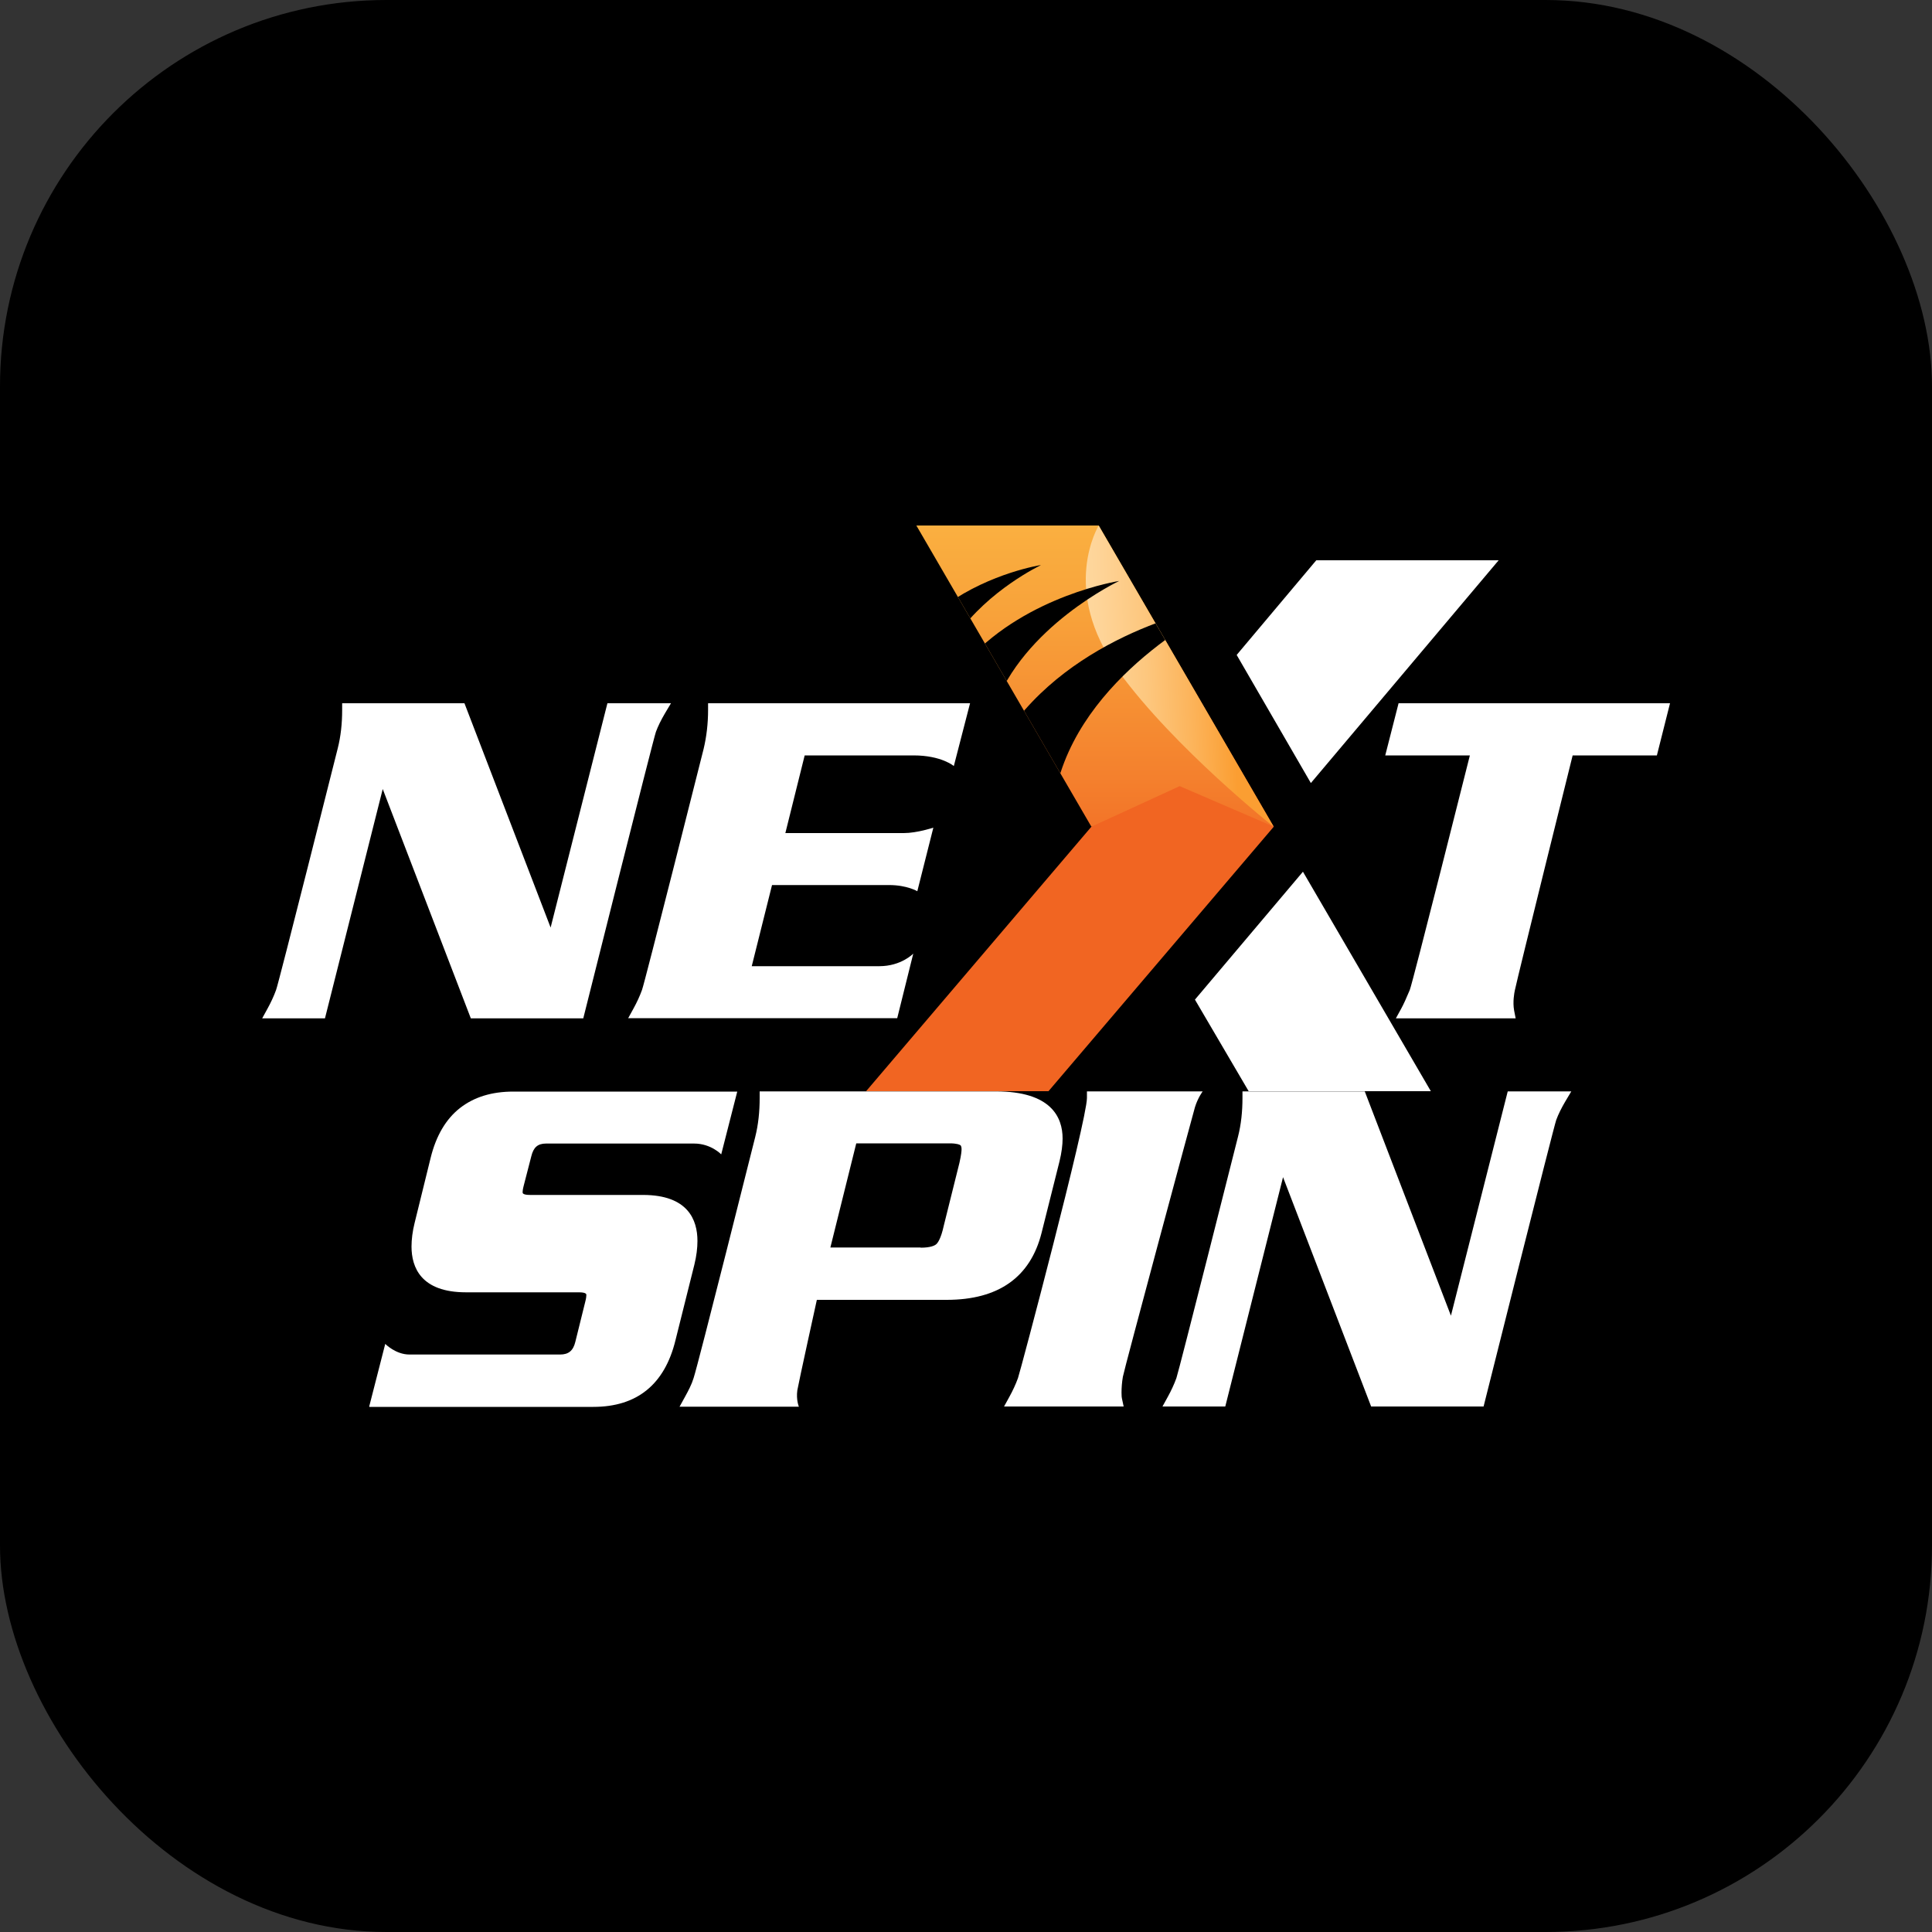 <?xml version="1.0" encoding="UTF-8"?>
<svg id="Layer_1" data-name="Layer 1" xmlns="http://www.w3.org/2000/svg" xmlns:xlink="http://www.w3.org/1999/xlink" viewBox="0 0 100 100">
  <rect x="0" y="0" width="100" height="100" fill="#333333" stroke="none"/>
  <defs>
    <style>
      .cls-1 {
        fill: url(#linear-gradient-2);
      }

      .cls-2 {
        fill: #fff;
      }

      .cls-3 {
        fill: #f16522;
      }

      .cls-4 {
        clip-path: url(#clippath);
      }

      .cls-5 {
        fill: none;
      }

      .cls-6 {
        fill: url(#linear-gradient);
      }
    </style>
    <linearGradient id="linear-gradient" x1="56.68" y1="27.33" x2="56.68" y2="46.06" gradientUnits="userSpaceOnUse">
      <stop offset="0" stop-color="#faaf40"/>
      <stop offset=".24" stop-color="#f8a23a"/>
      <stop offset=".69" stop-color="#f4802d"/>
      <stop offset="1" stop-color="#f16522"/>
    </linearGradient>
    <linearGradient id="linear-gradient-2" x1="53.67" y1="35.32" x2="63.82" y2="34.9" gradientUnits="userSpaceOnUse">
      <stop offset="0" stop-color="#ffe0ad"/>
      <stop offset=".15" stop-color="#fedda7"/>
      <stop offset=".34" stop-color="#fed498"/>
      <stop offset=".56" stop-color="#fdc77e"/>
      <stop offset=".78" stop-color="#fcb45b"/>
      <stop offset="1" stop-color="#fb9e32"/>
    </linearGradient>
    <clipPath id="clippath">
      <polygon class="cls-5" points="47.43 27.2 56.49 42.79 65.93 42.79 56.87 27.2 47.43 27.2"/>
    </clipPath>
  </defs>
  <rect width="100" height="100" rx="20" ry="20"/>
  <g>
    <path class="cls-2" d="m24.37,52.71l-4.56-11.87-2.99,11.87h-3.25l.28-.51c.17-.31.32-.63.44-.96.13-.33,3.19-12.5,3.19-12.5.16-.63.23-1.3.23-1.99v-.35h6.33l4.46,11.61,2.94-11.61h3.29l-.31.52c-.2.34-.36.66-.47.96-.12.31-3.76,14.83-3.76,14.83h-5.82Z"/>
    <path class="cls-2" d="m32.51,52.71l.28-.51c.17-.31.32-.63.44-.96.13-.33,3.19-12.48,3.19-12.48.15-.63.23-1.31.23-2.01v-.35h13.56l-.84,3.25s-.64-.55-2.08-.55h-5.64l-1,4.02h6.13c.68,0,1.53-.28,1.53-.28l-.83,3.29s-.53-.32-1.46-.32h-6.06l-1.05,4.2h6.6c1.14,0,1.76-.65,1.76-.65l-.83,3.34h-13.94Z"/>
    <path class="cls-2" d="m72.25,52.71l.28-.51q.17-.31.44-.96c.14-.33,3.11-12.14,3.11-12.14h-4.38l.69-2.7h14.05l-.68,2.7h-4.36s-2.83,11.38-2.99,12.15c-.03.13-.12.61-.04,1.05l.08.41h-6.19Z"/>
    <polygon class="cls-2" points="67.85 40.53 77.57 29 68.13 29 64.01 33.9 67.85 40.53"/>
    <polygon class="cls-6" points="47.43 27.2 56.49 42.79 65.93 42.79 56.87 27.2 47.43 27.2"/>
    <path class="cls-1" d="m56.87,27.2s-2.05,3.32,1.02,7.54c2.9,3.99,8.04,8.06,8.04,8.06l-9.06-15.59Z"/>
    <g class="cls-4">
      <g>
        <path d="m54.65,40.74c.03-.07.07-.14.09-.22,1.55-5.95,8.57-9.24,8.57-9.24,0,0-6.73,1.02-10.64,5.91-.17.21-.32.43-.48.65.67.95,1.49,1.92,2.46,2.9Z"/>
        <path d="m57.93,30.07s-4.71.73-7.79,4.05c.33.8.76,1.66,1.3,2.57,1.49-4.26,6.49-6.62,6.49-6.62Z"/>
        <path d="m53.86,29.26s-2.7,1.28-4.33,3.62c-.21-.57-.37-1.11-.51-1.61,2.28-1.62,4.84-2.02,4.84-2.02Z"/>
      </g>
    </g>
    <path class="cls-2" d="m19.11,72.8l.83-3.24s.54.55,1.25.55h7.8c.44,0,.68-.2.79-.66l.51-2.06c.05-.19.06-.3.06-.36,0-.04,0-.14-.39-.14h-5.84c-2.33,0-2.82-1.29-2.82-2.37,0-.36.05-.78.16-1.22l.83-3.37c.28-1.14.79-2.01,1.52-2.58.73-.57,1.65-.85,2.76-.85h11.59l-.83,3.25s-.53-.56-1.4-.56h-7.67c-.43,0-.65.2-.76.66l-.39,1.51c-.05.19-.06.29-.06.35,0,.04,0,.14.39.14h5.84c2.33,0,2.82,1.29,2.82,2.38,0,.37-.05.78-.16,1.23l-.98,3.92c-.56,2.28-1.99,3.44-4.25,3.44h-11.59Z"/>
    <path class="cls-2" d="m35.18,72.8l.28-.51c.17-.31.34-.63.44-.96.24-.72,3.19-12.48,3.19-12.48.16-.64.23-1.31.23-2.01v-.35h12.23c2.85,0,3.45,1.33,3.45,2.44,0,.33-.05.73-.16,1.18l-.93,3.71c-.58,2.29-2.23,3.46-4.91,3.46h-6.72s-.96,4.36-1.01,4.68c-.07.5.08.85.08.85h-6.19Zm12.47-8.22c.52,0,.73-.11.81-.18.07-.06.24-.27.39-.96l.81-3.25c.1-.44.11-.63.11-.7,0-.08-.01-.19-.07-.22-.03-.02-.16-.09-.54-.09h-4.84l-1.34,5.39h4.67Z"/>
    <path class="cls-2" d="m51.97,72.8l.28-.51c.17-.31.32-.63.44-.96.12-.33,3.55-13.27,3.57-14.49v-.35h5.99s-.25.33-.4.82c-.09.3-3.69,13.66-3.73,13.95-.05.29-.07.57-.07.82,0,.18.01.26.02.3l.09.42h-6.19Z"/>
    <path class="cls-2" d="m70.97,72.8l-4.56-11.87-2.99,11.87h-3.25l.28-.51c.17-.31.32-.63.44-.96.12-.33,3.19-12.5,3.19-12.5.16-.63.23-1.3.23-1.99v-.35h6.33l4.46,11.61,2.94-11.61h3.29l-.31.52c-.2.34-.36.66-.47.96-.12.31-3.76,14.83-3.76,14.83h-5.82Z"/>
    <polygon class="cls-3" points="54.27 56.48 65.93 42.79 61.06 40.69 56.49 42.79 44.83 56.48 54.27 56.48"/>
    <polygon class="cls-2" points="74.06 56.48 67.44 45.12 61.85 51.74 64.63 56.48 74.06 56.48"/>
  </g>
</svg>